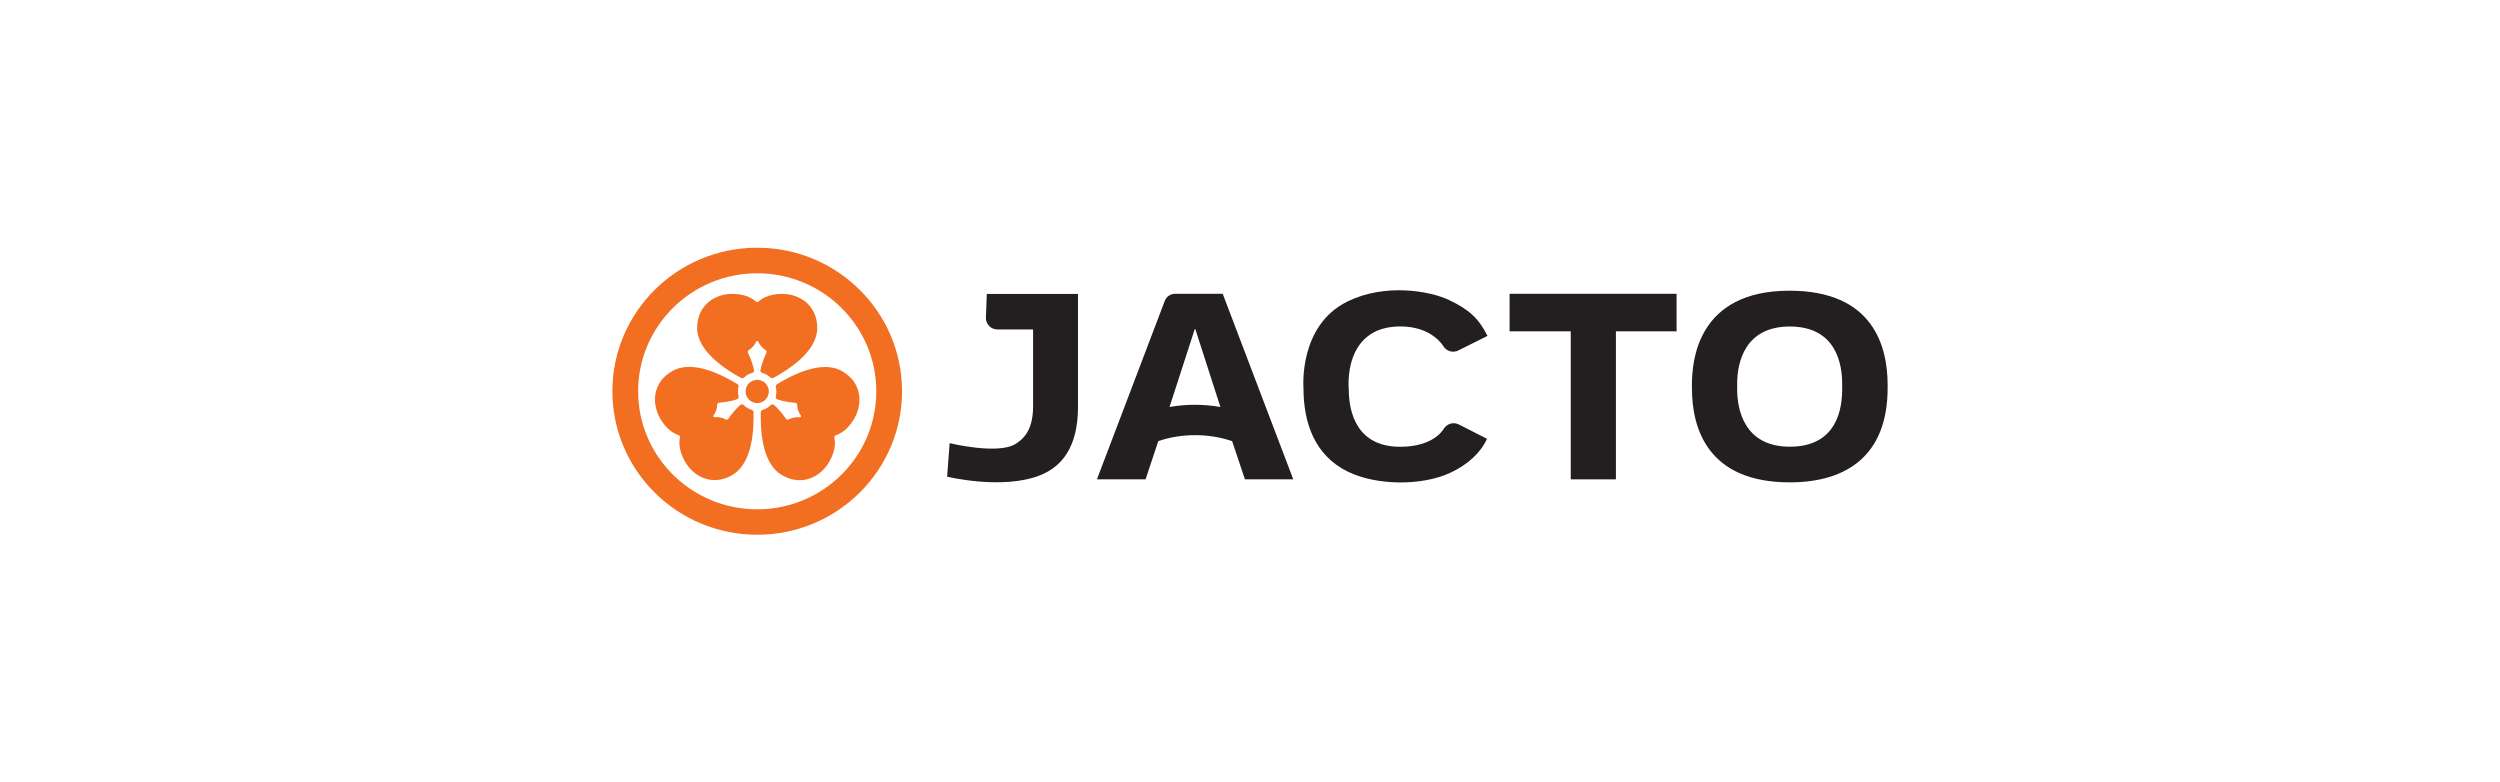 <svg xmlns="http://www.w3.org/2000/svg" xmlns:xlink="http://www.w3.org/1999/xlink" id="a21c54de-6d2e-4143-b6fd-29063e5b3900" x="0px" y="0px" viewBox="0 0 6548 2049.4" style="enable-background:new 0 0 6548 2049.4;" xml:space="preserve"> <style type="text/css"> .st0{fill-rule:evenodd;clip-rule:evenodd;fill:#231F20;} .st1{fill:#F26F21;} .st2{fill-rule:evenodd;clip-rule:evenodd;fill:#F26F21;} </style> <g> <path class="st0" d="M4687.8,1170c126.9,0,137.2-104.8,137.2-150.9v-14.3c0-47.2-13.3-149.6-137.2-149.6 c-116.8,0-137.8,92.8-137.8,149.6v14.3C4549.9,1070.2,4566.8,1170,4687.8,1170 M4687.8,1263.4c-215.3,0-256.3-141.4-256.3-246.8 v-8.4c0-61.1,12.9-246.8,255.7-246.8c219.3,0,256.9,145.9,256.9,246.8v8.4C4944,1191.6,4838.1,1263.4,4687.8,1263.4"></path> <path class="st0" d="M2584.6,769.8l-2.3,62.2c-0.6,16.7,13,30.9,29.9,30.9h93.7v200.3c0,57.2-19.8,83.6-46.3,99.8 c-46.7,28.5-172.3-2.3-172.3-2.3l-6.6,87.8c0,0,144.8,35.2,242.9-3.4c58.3-22.9,99.9-74.8,99.9-179.6V769.8h-238.6H2584.6z"></path> <path class="st0" d="M3063.2,1066l66.2-204.3h1.3l65.8,204.3c-44.3-7.7-89.6-7.7-133.5,0H3063.2z M3202.1,769.5h-124.4 c-12,0-22.8,7.5-26.9,18.5l-177.7,467.4h127.4l33.3-100.1c60.6-20.7,132.9-20.8,193.4,0.2l33.5,99.9h126.6l-184.8-485.9H3202.1z"></path> <path class="st0" d="M3820.8,1111.7c-13.6-6.9-29.9-2.3-38.4,10.1c-2.2,3.2-26.7,48.4-115.1,48.4c-112.2,0-134.6-87.9-134.6-151.1 c0,0-17.1-164.1,135.3-164.1c84,0,112.8,52.4,112.8,52.4c8.5,12.6,24.8,17.5,38.4,10.7l76.9-38.3c-23.4-46.9-49.6-69.5-100.1-93.7 c-51.7-24.8-169-44.5-266.8,3.6c-128.9,63.4-115.1,226.8-115.1,226.8c0,90.8,28.9,175.8,115.7,218.6c75.1,37,194.2,37.7,268,3.6 c47.2-21.8,80.5-53.3,97-89.4l-74.3-37.9L3820.8,1111.7z"></path> <polygon class="st0" points="4114.1,1255.5 4114.1,867.8 3953.9,867.8 3953.9,769.5 4391.3,769.5 4391.3,867.8 4232.4,867.8 4232.4,1255.5 4114.3,1255.5 "></polygon> <path class="st1" d="M2237.5,1096.3c-17.7,30.7-38.1,40.5-47.9,43.5c-1.5,0.5-2.7,1.4-3.4,2.7c-0.7,1.2-1,2.7-0.7,4.3 c2.2,10,4,32.5-13.8,63.2c-22.4,38.8-71.1,64.7-123.2,34.7c-54.2-31.3-56.8-121.6-55.9-165.2c0.1-2.9,2.1-5.1,4.8-5.9 c7.8-2.3,15.1-6.5,21-12.3c2.5-2.5,6.3-2.8,8.9-0.5c12.9,10.8,25.7,28.1,31.4,36.2c1.7,2.5,5,3,7.7,1.5c10.8-6,21.1-6.3,28.3-5.4 c1.3,0.2,2.5-0.5,3-1.5c0.6-1,0.6-2.3-0.2-3.4c-4.3-5.7-9.1-14.8-9.4-27.2c-0.1-3-2.1-5.6-5.1-5.9c-9.9-0.9-31.3-3.3-47.1-9.1 c-3.3-1.2-4.9-4.6-4-8c2.1-8.1,2.1-16.5,0.2-24.4c-0.7-2.8,0.3-5.6,2.7-7.1c37.2-22.6,116.8-65.5,171-34.2 C2258,1002.3,2259.9,1057.5,2237.5,1096.3 M1969,1073.5c-7.8-2.3-15.1-6.5-21-12.4c-2.5-2.4-6.3-2.8-8.9-0.5 c-12.9,10.8-25.8,28.1-31.4,36.2c-1.7,2.5-5,3-7.7,1.5c-10.8-6-21.1-6.4-28.3-5.5c-1.3,0.2-2.5-0.5-3-1.5c-0.6-1-0.6-2.3,0.2-3.4 c4.4-5.7,9.2-14.8,9.4-27.2c0.1-3,2.1-5.6,5.1-5.9c9.9-0.9,31.3-3.3,47.1-9.1c3.3-1.2,4.9-4.6,4-8c-2.1-8.1-2.1-16.5-0.2-24.4 c0.7-2.8-0.2-5.6-2.7-7.1c-37.2-22.6-116.8-65.5-171-34.2c-52,30-53.9,85.2-31.5,124c17.7,30.7,38.1,40.5,47.8,43.5 c1.5,0.5,2.7,1.4,3.4,2.7c0.7,1.2,1,2.7,0.6,4.3c-2.2,10-3.9,32.5,13.7,63.2c22.4,38.8,71.1,64.8,123.1,34.7 c54.2-31.3,56.9-121.6,55.9-165.2C1973.8,1076.6,1971.8,1074.3,1969,1073.5 M2013.7,1025.3c0-16.8-13.6-30.4-30.4-30.4 c-16.8,0-30.4,13.6-30.4,30.4c0,16.8,13.6,30.4,30.4,30.4C2000.1,1055.7,2013.7,1042.1,2013.7,1025.3 M1941.2,990 c2.5,1.4,5.4,0.7,7.5-1.2c5.9-5.6,13.1-9.8,21.2-12c3.4-0.9,5.5-4,4.9-7.5c-2.9-16.6-11.5-36.4-15.7-45.3c-1.3-2.8-0.1-5.8,2.5-7.4 c10.6-6.4,16.1-15.1,18.9-21.8c0.5-1.2,1.7-1.9,2.8-1.9c1.1,0,2.3,0.6,2.8,1.9c2.8,6.6,8.3,15.3,18.9,21.8c2.6,1.6,3.8,4.7,2.5,7.4 c-4.2,9-12.8,28.8-15.7,45.3c-0.6,3.4,1.6,6.5,4.9,7.5c8.1,2.2,15.3,6.4,21.2,12c2.1,2,5,2.6,7.5,1.2 c38.2-20.9,115.1-68.4,115.1-131c0-60.1-46.8-89.3-91.6-89.3c-35.4,0-54.1,12.8-61.6,19.7c-1.2,1.1-2.6,1.6-4,1.6 c-1.4,0-2.9-0.5-4-1.6c-7.5-6.9-26.2-19.7-61.6-19.7c-44.8,0-91.6,29.2-91.7,89.3C1826.1,921.6,1903,969,1941.2,990"></path> <path class="st2" d="M1983.3,648.8c-209.5,0-379.3,168.3-379.3,375.9s169.8,375.9,379.3,375.9c209.5,0,379.3-168.3,379.3-375.9 S2192.8,648.8,1983.3,648.8 M1983.3,1334c-172.2,0-311.9-138.4-311.9-309.1s139.7-309.1,311.9-309.1 c172.2,0,311.9,138.4,311.9,309.1S2155.5,1334,1983.3,1334"></path> </g> </svg>